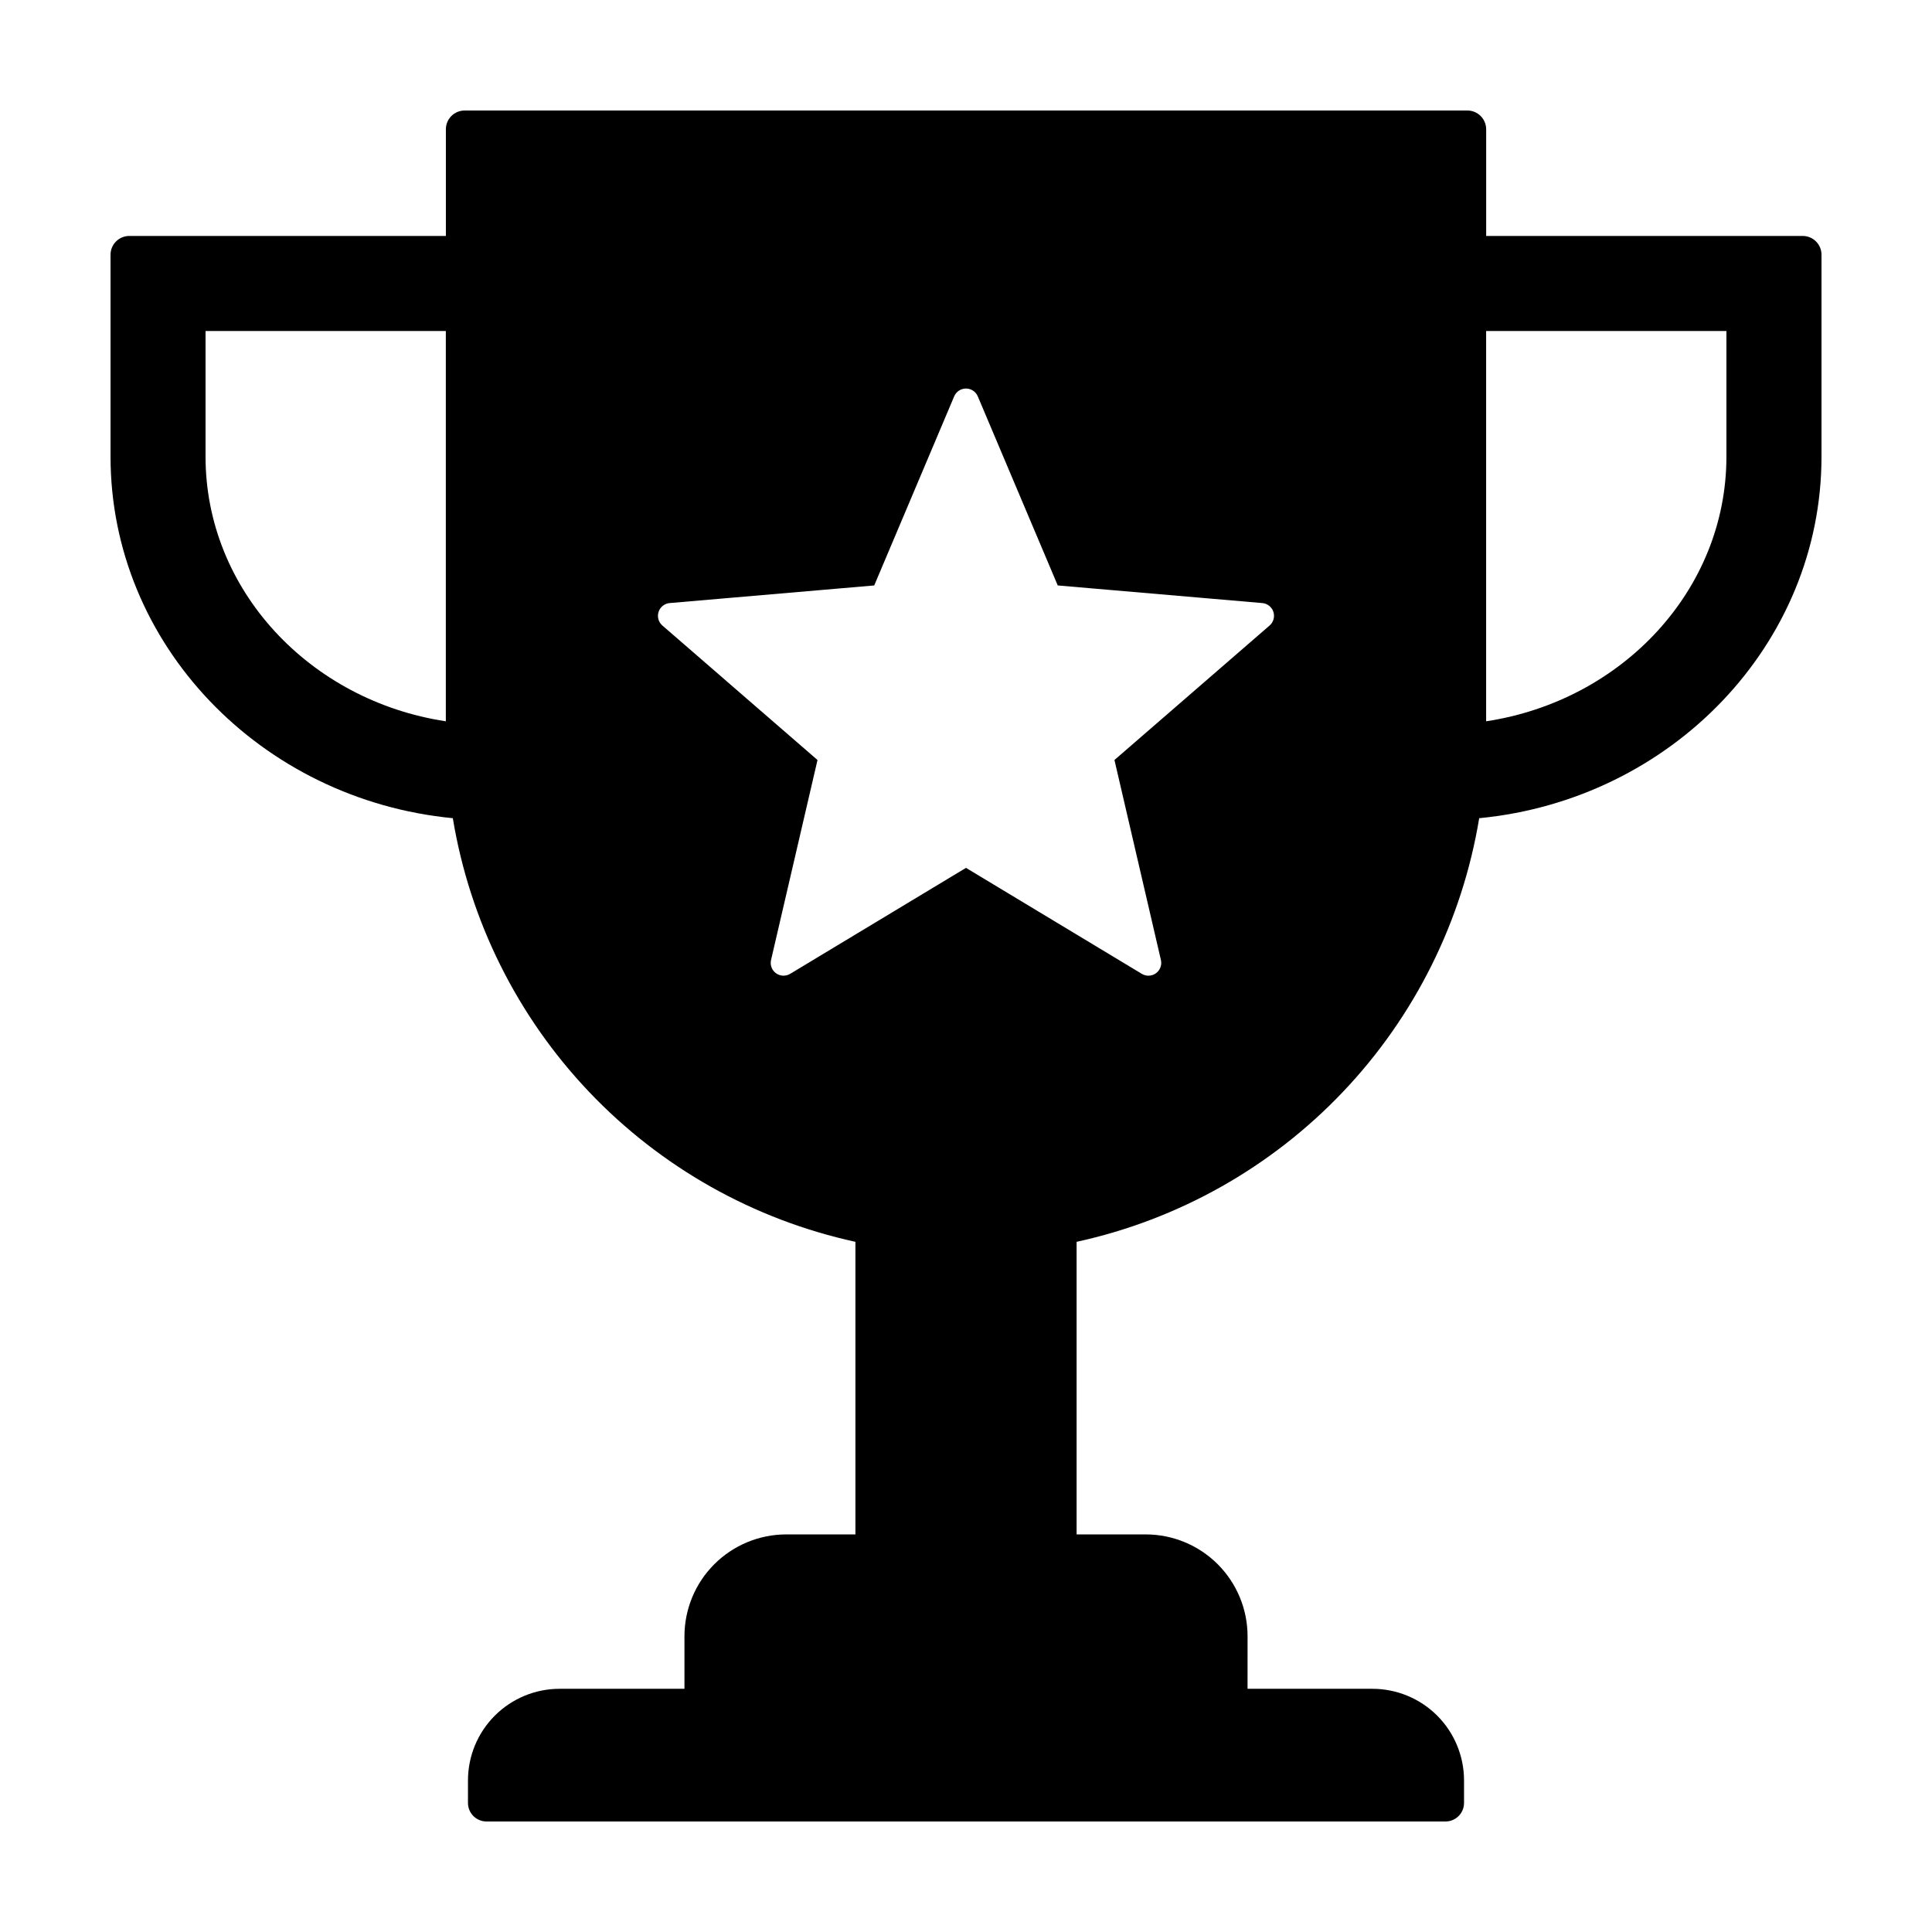 <?xml version="1.0" encoding="UTF-8"?>
<!-- The Best Svg Icon site in the world: iconSvg.co, Visit us! https://iconsvg.co -->
<svg fill="#000000" width="800px" height="800px" version="1.1" viewBox="144 144 512 512" xmlns="http://www.w3.org/2000/svg">
 <path d="m264 360.83c4.504 27.242 17.082 52.504 36.105 72.52 19.02 20.016 43.613 33.859 70.59 39.746v77.539h-18.316c-7.16 0-14.023 2.844-19.086 7.906s-7.906 11.93-7.906 19.09v13.918h-33.082c-6.441 0-12.617 2.559-17.172 7.113-4.559 4.555-7.117 10.734-7.117 17.176v5.961c0 2.715 2.203 4.914 4.918 4.914h254.13c2.719 0 4.918-2.199 4.918-4.914v-5.961c0-6.441-2.559-12.617-7.113-17.176-4.555-4.555-10.734-7.113-17.176-7.113h-33.082l0.004-13.918c0-7.16-2.844-14.027-7.906-19.09s-11.93-7.906-19.09-7.906h-18.312v-77.539c26.977-5.887 51.566-19.73 70.59-39.746 19.02-20.016 31.598-45.277 36.102-72.52 50.875-4.898 90.715-46.016 90.715-95.848v-53.477c0-1.32-0.523-2.586-1.457-3.519s-2.199-1.457-3.519-1.457h-83.891v-28.266c-0.004-2.75-2.231-4.977-4.981-4.977h-265.73c-2.75 0-4.977 2.227-4.977 4.977v28.266h-83.895c-1.32 0-2.586 0.523-3.519 1.457-0.934 0.934-1.457 2.199-1.457 3.519v53.477c0 49.832 39.844 90.949 90.715 95.848zm337.52-129.11v33.266c0 35.375-27.645 64.715-63.68 70.164v-103.43zm-280.05 72.098 54.207-4.668 21.191-50.113c0.531-1.254 1.762-2.07 3.129-2.07 1.363 0 2.594 0.816 3.125 2.07l21.191 50.113 54.207 4.668c1.359 0.117 2.519 1.035 2.938 2.332 0.422 1.301 0.027 2.723-1.004 3.617l-41.113 35.641 12.312 52.996c0.309 1.328-0.207 2.711-1.309 3.516-1.105 0.801-2.582 0.863-3.75 0.16l-46.598-28.086-46.598 28.086h-0.004c-1.168 0.703-2.644 0.641-3.746-0.16-1.105-0.805-1.621-2.188-1.312-3.516l12.312-52.996-41.113-35.641c-1.031-0.895-1.426-2.316-1.004-3.617 0.422-1.297 1.578-2.215 2.938-2.332zm-123-72.098h63.68v103.43c-36.039-5.453-63.68-34.793-63.68-70.164z"/>
</svg>
